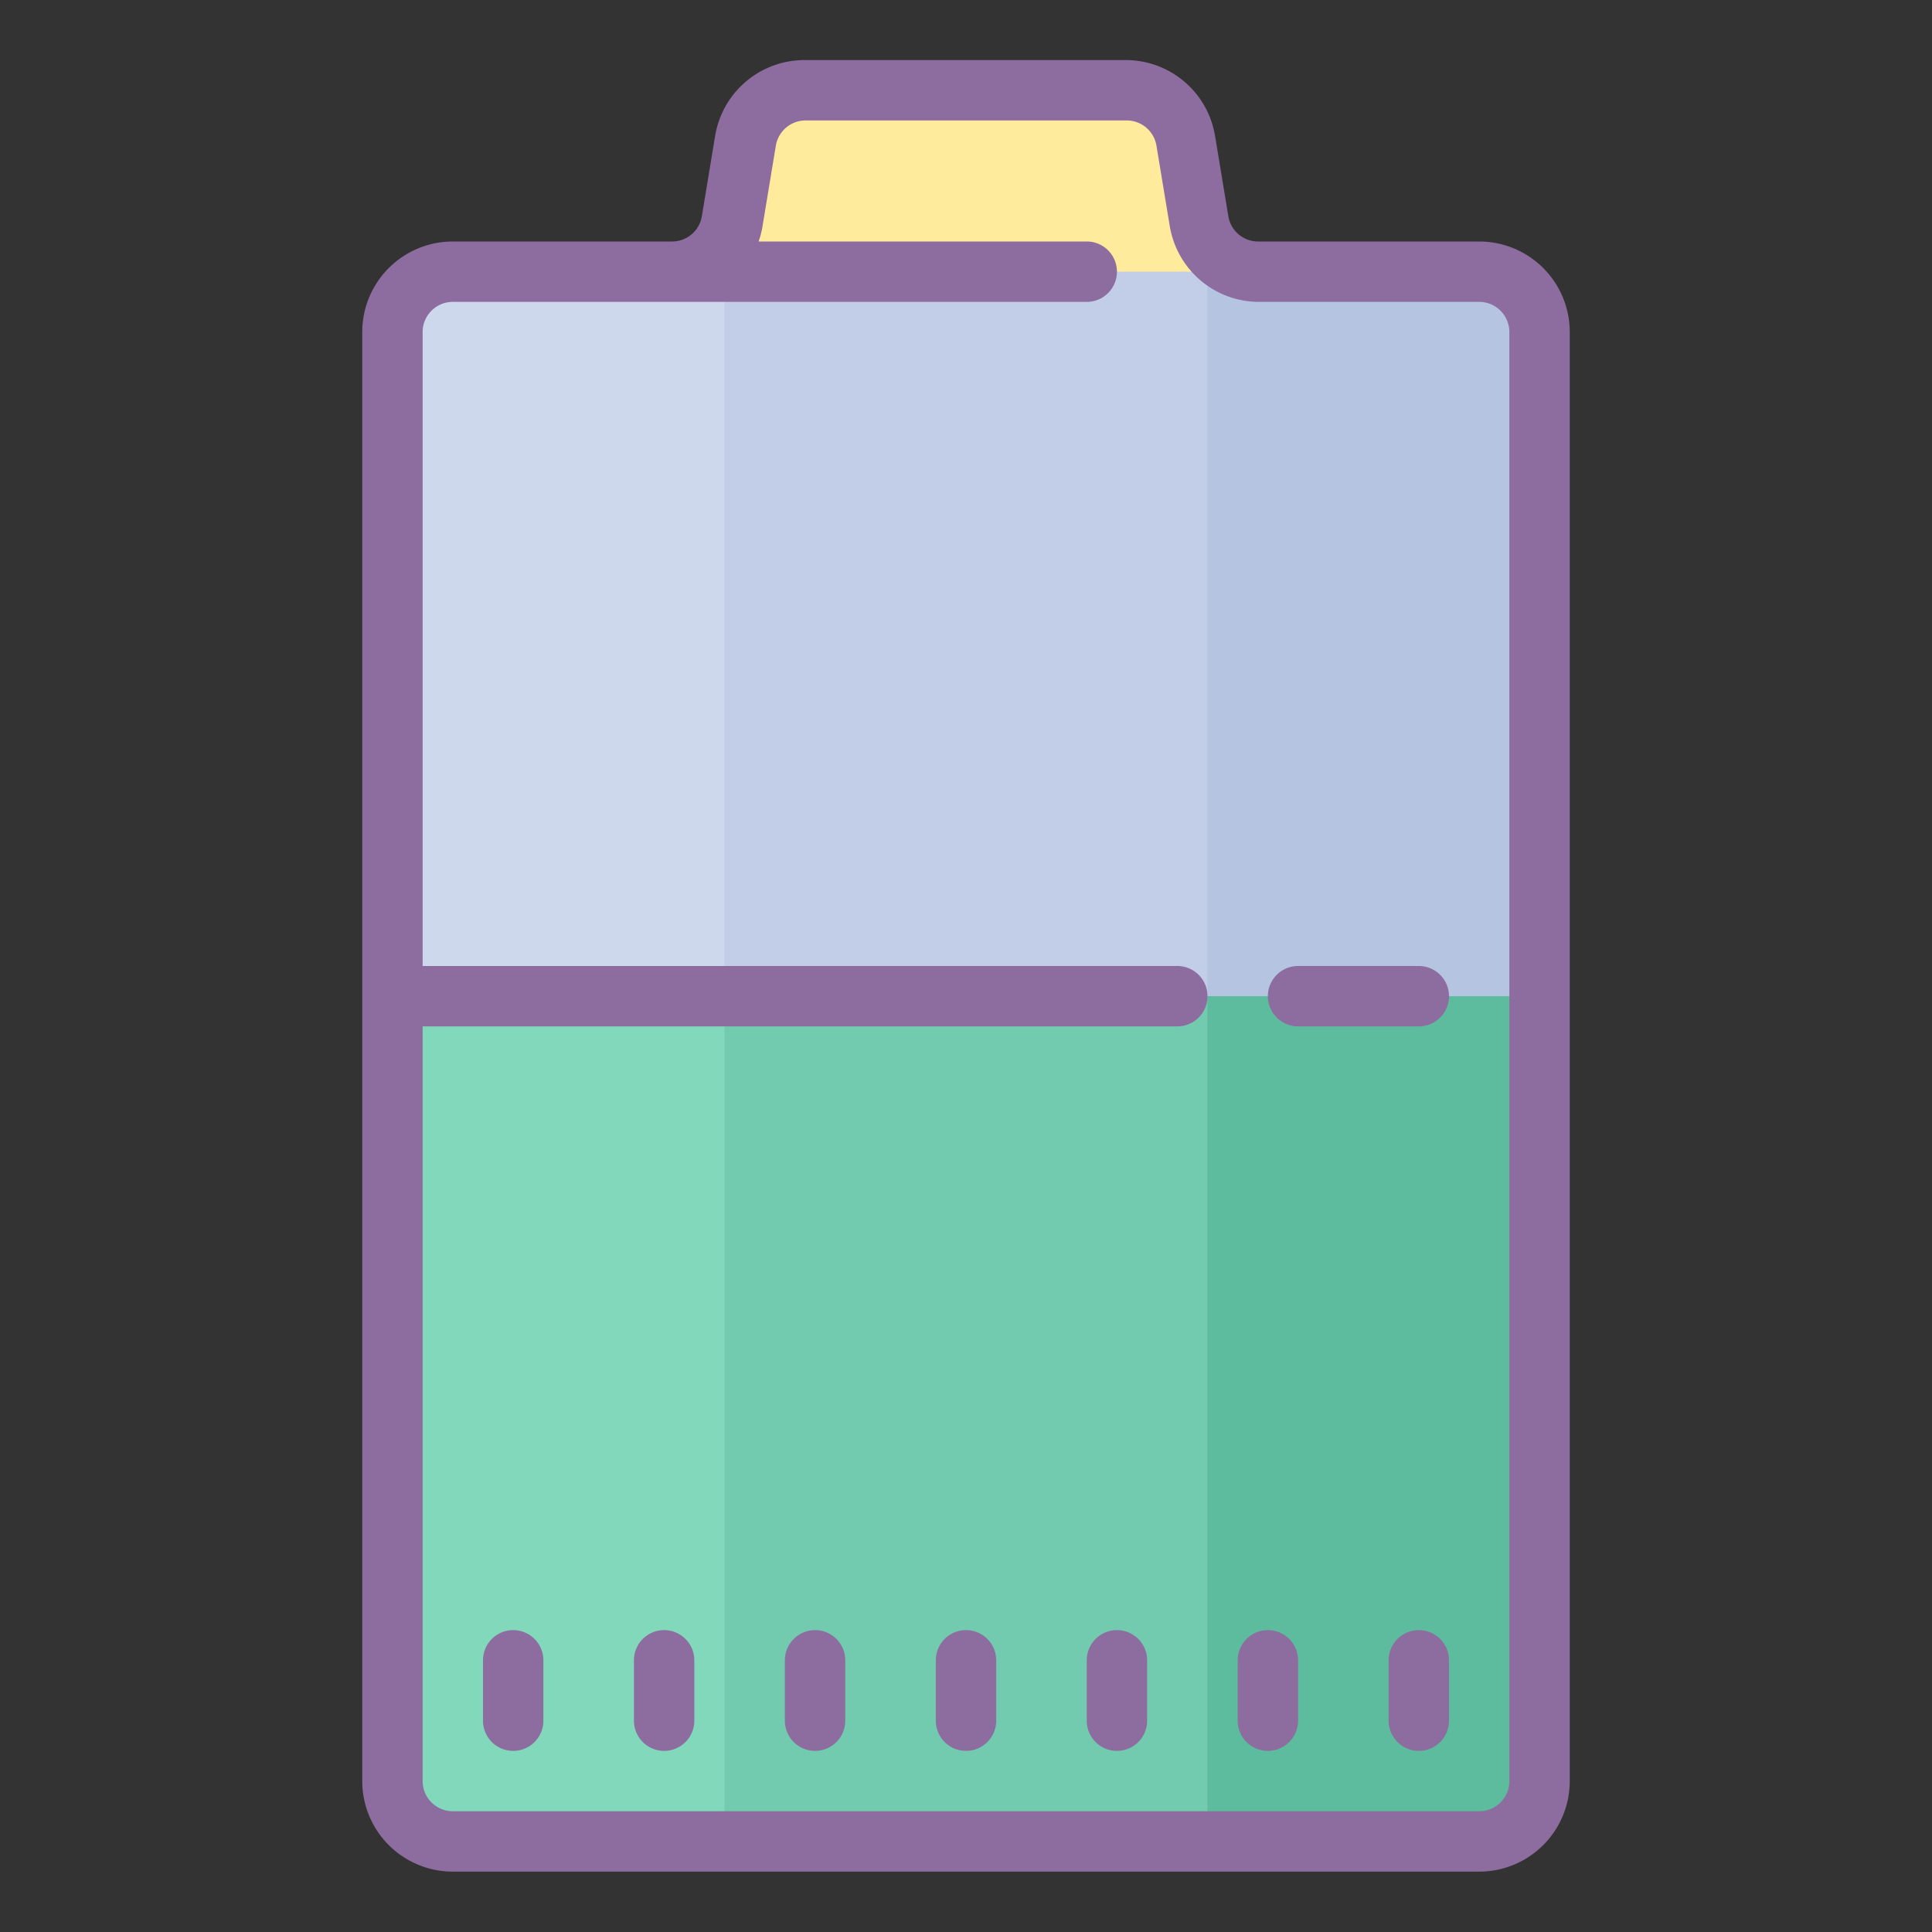 <?xml version="1.0"?>
<svg xmlns="http://www.w3.org/2000/svg" id="Layer_1" data-name="Layer 1" viewBox="0 0 64 64"><rect x="0" y="0" width="64" height="64" fill="#333333" stroke="none"/><title>Icons8 RSL Colored Part 10</title><path d="M13,11V59a2,2,0,0,0,2,2H49a2,2,0,0,0,2-2V11a2,2,0,0,0-2-2H41.69A1.77,1.77,0,0,1,41,8.87a2,2,0,0,1-1.28-1.54l-.44-2.66a2,2,0,0,0-2-1.67H26.69a2,2,0,0,0-2,1.67l-.44,2.66A2,2,0,0,1,23,8.87a1.77,1.77,0,0,1-.69.13H15A2,2,0,0,0,13,11Z" style="fill:#c2cde7;"/><rect x="40" y="9" width="11" height="40" transform="translate(91 58) rotate(180)" style="fill:#b5c4e0;"/><rect x="13" y="9" width="11" height="40" transform="translate(37 58) rotate(180)" style="fill:#ced8ed;"/><path d="M41,8.87V9H23V8.87a2,2,0,0,0,1.28-1.54l.44-2.66a2,2,0,0,1,2-1.67H37.31a2,2,0,0,1,2,1.67l.44,2.66A2,2,0,0,0,41,8.87Z" style="fill:#ffeb9b;"/><path d="M14.87,33H48.82A2.18,2.18,0,0,1,51,35.18V61a0,0,0,0,1,0,0H13a0,0,0,0,1,0,0V34.87A1.87,1.87,0,0,1,14.87,33Z" transform="translate(64 94) rotate(180)" style="fill:#72caaf;"/><path d="M42,33h9a0,0,0,0,1,0,0V61a0,0,0,0,1,0,0H40a0,0,0,0,1,0,0V35A2,2,0,0,1,42,33Z" transform="translate(91 94) rotate(180)" style="fill:#5dbc9d;"/><path d="M13,33h9.4A1.6,1.6,0,0,1,24,34.6V61a0,0,0,0,1,0,0H13a0,0,0,0,1,0,0V33A0,0,0,0,1,13,33Z" transform="translate(37 94) rotate(180)" style="fill:#82d8bb;"/><path d="M49,8H41.69a1,1,0,0,1-1-.84l-.44-2.66a3,3,0,0,0-3-2.51H26.69a3,3,0,0,0-3,2.51l-.44,2.66a1,1,0,0,1-1,.84H15a3,3,0,0,0-3,3V59a3,3,0,0,0,3,3H49a3,3,0,0,0,3-3V11A3,3,0,0,0,49,8Zm1,51a1,1,0,0,1-1,1H15a1,1,0,0,1-1-1V34H39a1,1,0,0,0,0-2H14V11a1,1,0,0,1,1-1H36a1,1,0,0,0,0-2H25.13a3,3,0,0,0,.13-.51l.44-2.66a1,1,0,0,1,1-.84H37.31a1,1,0,0,1,1,.84l.44,2.66a3,3,0,0,0,3,2.51H49a1,1,0,0,1,1,1Z" style="fill:#8d6c9f;"/><path d="M17,54a1,1,0,0,0-1,1v2a1,1,0,0,0,2,0V55A1,1,0,0,0,17,54Z" style="fill:#8d6c9f;"/><path d="M22,54a1,1,0,0,0-1,1v2a1,1,0,0,0,2,0V55A1,1,0,0,0,22,54Z" style="fill:#8d6c9f;"/><path d="M27,54a1,1,0,0,0-1,1v2a1,1,0,0,0,2,0V55A1,1,0,0,0,27,54Z" style="fill:#8d6c9f;"/><path d="M32,54a1,1,0,0,0-1,1v2a1,1,0,0,0,2,0V55A1,1,0,0,0,32,54Z" style="fill:#8d6c9f;"/><path d="M37,54a1,1,0,0,0-1,1v2a1,1,0,0,0,2,0V55A1,1,0,0,0,37,54Z" style="fill:#8d6c9f;"/><path d="M42,54a1,1,0,0,0-1,1v2a1,1,0,0,0,2,0V55A1,1,0,0,0,42,54Z" style="fill:#8d6c9f;"/><path d="M47,54a1,1,0,0,0-1,1v2a1,1,0,0,0,2,0V55A1,1,0,0,0,47,54Z" style="fill:#8d6c9f;"/><path d="M47,32H43a1,1,0,0,0,0,2h4a1,1,0,0,0,0-2Z" style="fill:#8d6c9f;"/></svg>
